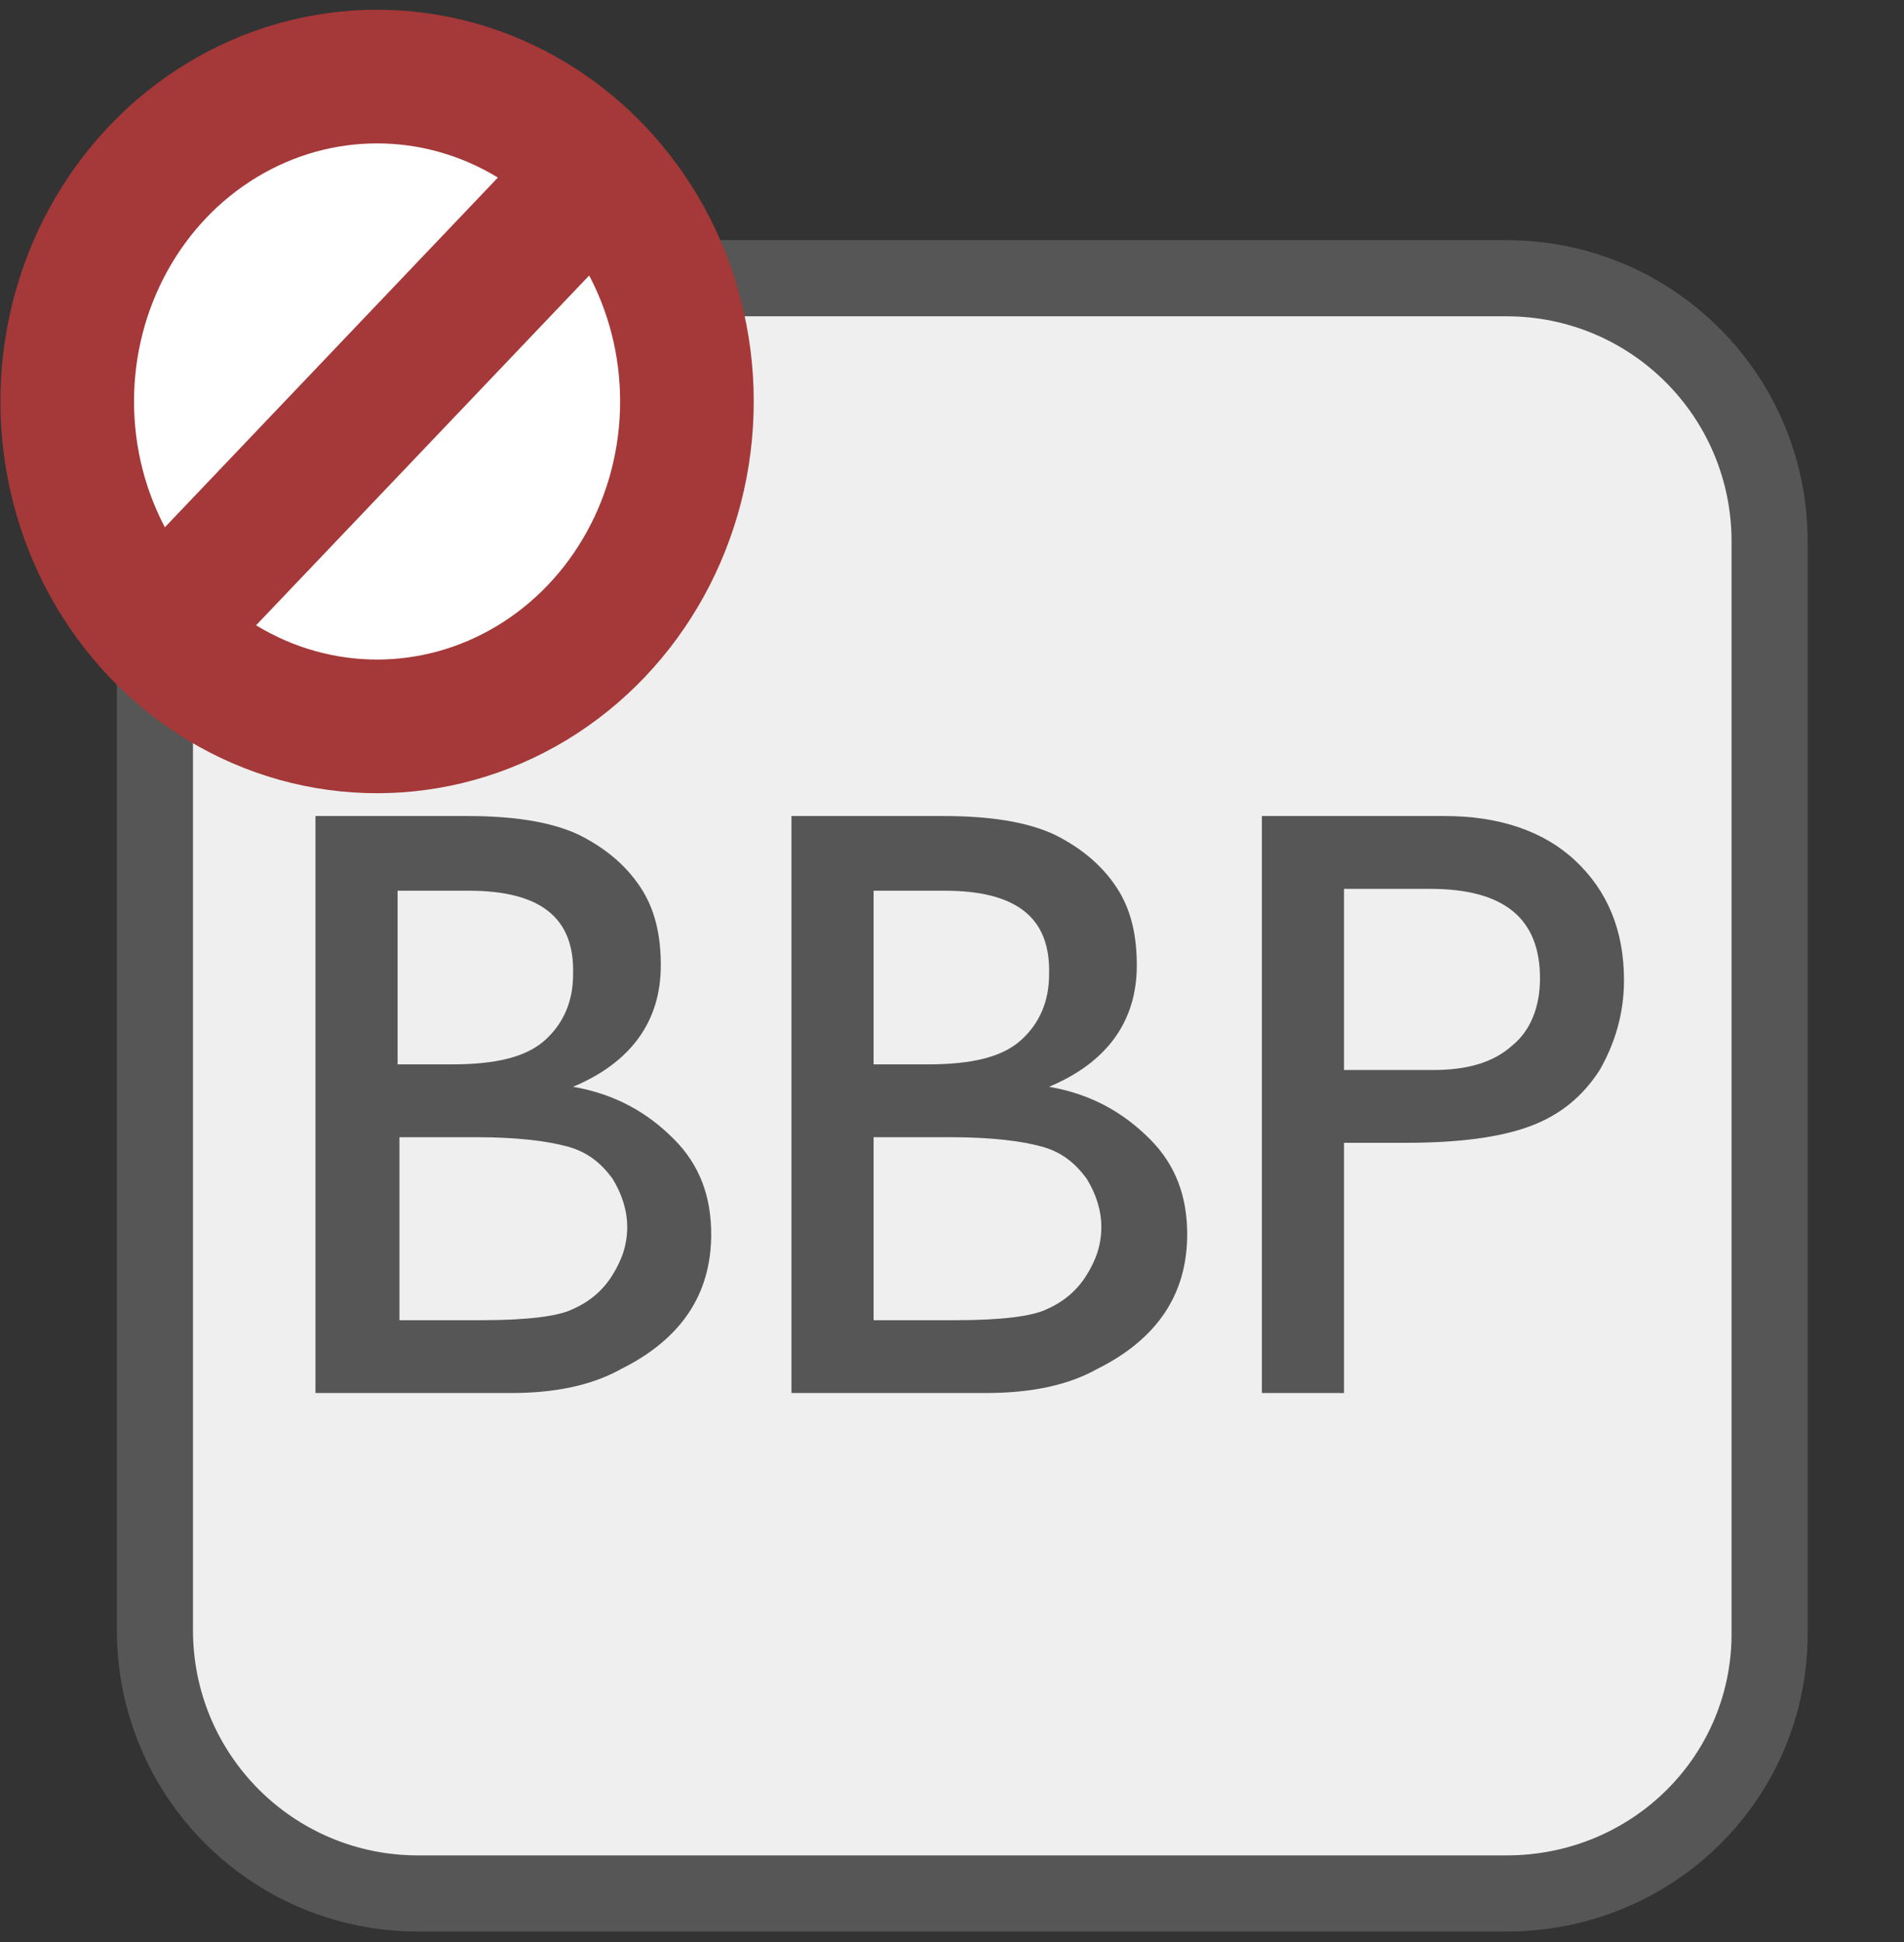 <?xml version="1.0" encoding="utf-8"?>
<!-- Generator: Adobe Illustrator 28.1.0, SVG Export Plug-In . SVG Version: 6.00 Build 0)  -->
<svg version="1.1" id="レイヤー_1" xmlns="http://www.w3.org/2000/svg" xmlns:xlink="http://www.w3.org/1999/xlink" x="0px"
	 y="0px" viewBox="0 0 102 104" style="enable-background:new 0 0 102 104;" xml:space="preserve">
<rect x="0" y="0" width="102" height="104" fill="#333333" stroke="none"/>
<g>
	<path style="fill-rule:evenodd;clip-rule:evenodd;fill:#EFEFEF;stroke:#565656;stroke-width:4.077;stroke-miterlimit:10;" d="
		M80.7,101.4H22.4c-7.8,0-14.1-6.3-14.1-14.1V29c0-7.8,6.3-14.1,14.1-14.1h58.3c7.8,0,14.1,6.3,14.1,14.1v58.3
		C94.9,95.1,88.6,101.4,80.7,101.4z"/>
</g>
<g>
	
		<ellipse style="fill-rule:evenodd;clip-rule:evenodd;fill:#FFFFFF;stroke:#A53838;stroke-width:7.158;stroke-miterlimit:10;" cx="20.2" cy="21.5" rx="16.6" ry="17.4"/>
	<line style="fill:none;stroke:#A53838;stroke-width:7.158;stroke-miterlimit:10;" x1="10" y1="32.2" x2="30.1" y2="11.1"/>
</g>
<g>
	<path style="fill:#565656;" d="M27.4,74.6H16.9V43.7H25c2.5,0,4.5,0.3,6,1c1.4,0.7,2.5,1.6,3.3,2.8c0.8,1.2,1.1,2.6,1.1,4.2
		c0,3-1.6,5.2-4.7,6.5c2.3,0.4,4,1.4,5.4,2.8s2,3.1,2,5.1c0,1.6-0.4,3-1.2,4.2c-0.8,1.2-2,2.2-3.6,3C31.7,74.2,29.7,74.6,27.4,74.6z
		 M25.1,47.7h-3.8v9.3h2.9c2.4,0,4-0.4,5-1.3s1.5-2.1,1.5-3.5C30.8,49.1,28.9,47.7,25.1,47.7z M25.5,60.9h-4.1v9.8h4.4
		c2.4,0,4.1-0.2,4.9-0.6c0.9-0.4,1.6-1,2.1-1.8c0.5-0.8,0.8-1.6,0.8-2.6c0-0.9-0.3-1.8-0.8-2.6c-0.6-0.8-1.3-1.4-2.4-1.7
		C29.3,61.1,27.7,60.9,25.5,60.9z"/>
	<path style="fill:#565656;" d="M52.8,74.6H42.4V43.7h8.1c2.5,0,4.5,0.3,6,1c1.4,0.7,2.5,1.6,3.3,2.8c0.8,1.2,1.1,2.6,1.1,4.2
		c0,3-1.6,5.2-4.7,6.5c2.3,0.4,4,1.4,5.4,2.8s2,3.1,2,5.1c0,1.6-0.4,3-1.2,4.2c-0.8,1.2-2,2.2-3.6,3C57.2,74.2,55.2,74.6,52.8,74.6z
		 M50.6,47.7h-3.8v9.3h2.9c2.4,0,4-0.4,5-1.3s1.5-2.1,1.5-3.5C56.3,49.1,54.4,47.7,50.6,47.7z M50.9,60.9h-4.1v9.8h4.4
		c2.4,0,4.1-0.2,4.9-0.6c0.9-0.4,1.6-1,2.1-1.8c0.5-0.8,0.8-1.6,0.8-2.6c0-0.9-0.3-1.8-0.8-2.6c-0.6-0.8-1.3-1.4-2.4-1.7
		C54.7,61.1,53.1,60.9,50.9,60.9z"/>
	<path style="fill:#565656;" d="M67.6,74.6V43.7h9.8c2.9,0,5.3,0.8,7,2.4s2.6,3.7,2.6,6.4c0,1.8-0.5,3.4-1.3,4.8
		c-0.9,1.4-2.1,2.4-3.7,3c-1.6,0.6-3.8,0.9-6.7,0.9h-3.3v13.4H67.6z M76.6,47.6h-4.6v9.7h4.8c1.8,0,3.2-0.4,4.2-1.3
		c1-0.8,1.5-2.1,1.5-3.6C82.5,49.2,80.6,47.6,76.6,47.6z"/>
</g>
</svg>
